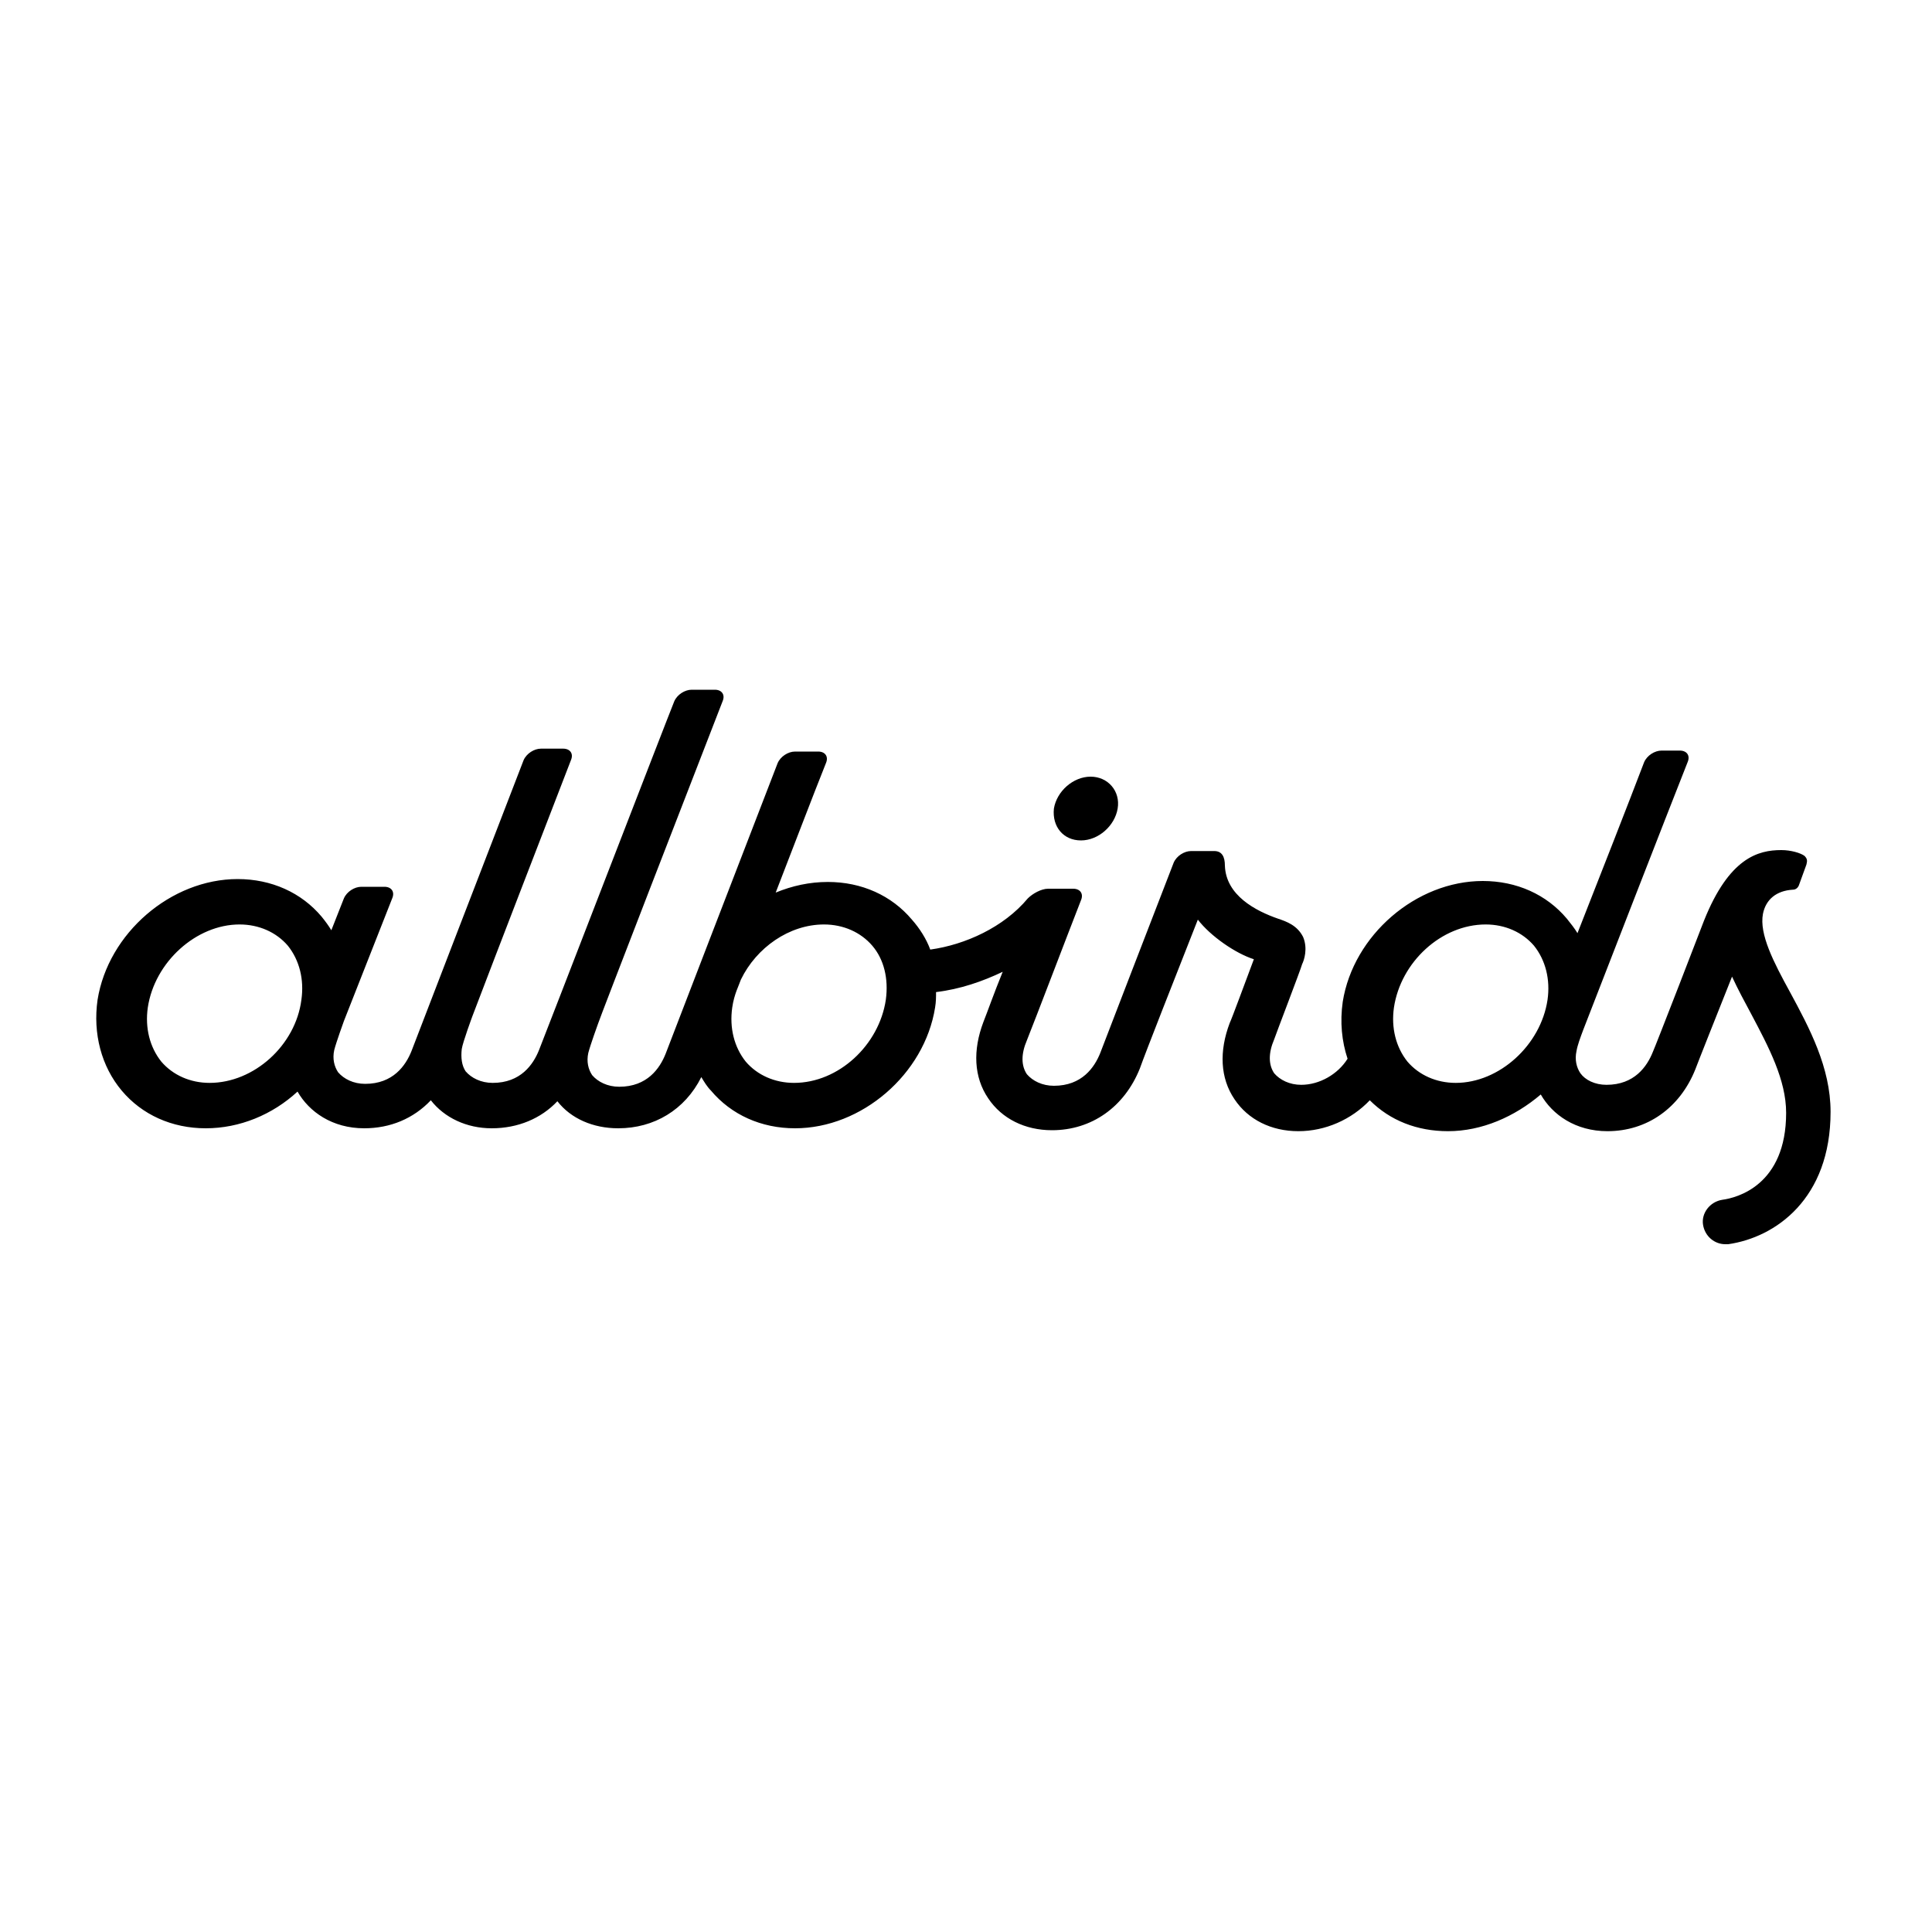 <?xml version="1.0" encoding="utf-8"?>
<!-- Generator: Adobe Illustrator 27.8.1, SVG Export Plug-In . SVG Version: 6.00 Build 0)  -->
<svg version="1.1" id="Layer_1" xmlns="http://www.w3.org/2000/svg" xmlns:xlink="http://www.w3.org/1999/xlink" x="0px" y="0px"
	 viewBox="0 0 200 200" style="enable-background:new 0 0 200 200;" xml:space="preserve">
<g>
	<path d="M74.8,72.6c0.3-0.7-0.1-1.2-0.8-1.2h-2.4c-0.7,0-1.5,0.5-1.8,1.2c-0.7,1.7-13.2,34.1-14,36.1c-0.6,1.5-1.9,3.4-4.8,3.4
		c-1.2,0-2.2-0.5-2.8-1.2c-0.4-0.6-0.5-1.4-0.4-2.3c0.1-0.7,1.1-3.4,1.1-3.4c2.7-7.1,7.5-19.5,10.2-26.5c0.3-0.7-0.1-1.2-0.8-1.2H56
		c-0.7,0-1.5,0.5-1.8,1.2c-3.9,10.1-10.8,28-11.6,30.1c-0.6,1.5-1.9,3.4-4.8,3.4c-1.2,0-2.2-0.5-2.8-1.2c-0.4-0.6-0.6-1.4-0.4-2.3
		c0.2-0.8,1-3,1-3l5-12.7c0.3-0.7-0.1-1.2-0.8-1.2h-2.4c-0.7,0-1.5,0.5-1.8,1.2l-1.3,3.3c-0.3-0.5-0.6-0.9-1-1.4
		c-2.1-2.5-5.2-3.9-8.7-3.9c-6.9,0-13.4,5.6-14.5,12.5c-0.5,3.5,0.4,6.9,2.5,9.4s5.2,3.9,8.7,3.9s6.9-1.4,9.5-3.8
		c1.2,2.1,3.6,3.8,6.9,3.8c2.7,0,5.1-1,6.9-2.9c1.4,1.8,3.7,2.9,6.3,2.9l0,0l0,0c2.7,0,5.1-1,6.8-2.8c1.4,1.8,3.7,2.8,6.3,2.8l0,0
		l0,0c3.7,0,6.9-1.9,8.6-5.3c0.3,0.5,0.6,1,1,1.4c2.1,2.5,5.2,3.9,8.7,3.9c6.9,0,13.4-5.6,14.5-12.5c0.1-0.6,0.1-1.1,0.1-1.6
		c2.5-0.3,4.8-1.1,6.9-2.1c-0.9,2.2-1.6,4.2-2,5.2c-1.1,2.9-1,5.7,0.5,7.9c1.4,2.1,3.8,3.3,6.6,3.3c4.1,0,7.5-2.4,9.1-6.4
		c0.6-1.7,3.6-9.3,6-15.4c1.3,1.7,3.9,3.5,5.8,4.1c-0.9,2.4-2.3,6.2-2.5,6.6c-1.1,2.9-1,5.7,0.5,7.9c1.4,2.1,3.8,3.3,6.6,3.3
		s5.5-1.2,7.4-3.2c2.1,2.1,4.9,3.2,8.1,3.2c3.5,0,6.9-1.5,9.6-3.8c1.2,2.1,3.6,3.8,6.9,3.8l0,0l0,0c4.1,0,7.5-2.4,9.1-6.4
		c0.1-0.3,2.6-6.6,3.8-9.6c0.6,1.3,1.3,2.6,2,3.9c1.8,3.4,3.6,6.8,3.6,10.2c0,7.5-5.1,8.8-6.6,9c-1.3,0.2-2.2,1.4-2,2.6s1.2,2,2.3,2
		c0.1,0,0.2,0,0.3,0c4.9-0.7,10.6-4.7,10.6-13.7c0-4.6-2.2-8.7-4.2-12.4c-1.7-3.1-3.2-6-2.8-8.1c0.3-1.5,1.4-2.4,3.1-2.5
		c0.3,0,0.5-0.2,0.6-0.4l0.8-2.2c0.1-0.4,0.1-0.6-0.2-0.9c-0.4-0.3-1.4-0.6-2.4-0.6c-2.4,0-5.4,0.8-8,7.3
		c-0.1,0.3-5.1,13.2-5.3,13.6c-0.6,1.5-1.9,3.4-4.8,3.4c-1.2,0-2.2-0.5-2.7-1.2c-0.4-0.6-0.6-1.4-0.4-2.3c0.1-0.6,0.4-1.4,0.7-2.2
		c1.9-4.9,8.7-22.4,10.8-27.7c0.3-0.7-0.1-1.2-0.8-1.2H172c-0.7,0-1.5,0.5-1.8,1.2c-1.6,4.2-4.5,11.6-6.9,17.7
		c-0.3-0.5-0.7-1-1.1-1.5c-2.1-2.5-5.2-3.9-8.7-3.9c-6.9,0-13.4,5.6-14.5,12.5c-0.3,2.1-0.1,4.1,0.5,5.9c-1,1.6-2.9,2.7-4.8,2.7
		c-1.2,0-2.2-0.5-2.8-1.2c-0.6-0.9-0.6-2.1,0-3.5c0.2-0.6,2.7-7.1,2.9-7.8c0.2-0.4,0.6-1.6,0.1-2.8c-0.6-1.2-1.7-1.6-2.6-1.9
		c-2.3-0.8-5.4-2.4-5.5-5.5c0-0.9-0.3-1.5-1.1-1.5h-2.4c-0.7,0-1.5,0.5-1.8,1.2c-2.4,6.2-6.8,17.6-7.6,19.7
		c-0.6,1.5-1.9,3.4-4.8,3.4c-1.2,0-2.2-0.5-2.8-1.2c-0.6-0.9-0.6-2.1,0-3.5c1-2.5,4-10.4,5.6-14.5c0.3-0.7-0.1-1.2-0.8-1.2h-2.6
		c-0.7,0-1.6,0.5-2.1,1c-2.5,3-6.5,4.8-10.1,5.3c-0.4-1.1-1.1-2.2-1.9-3.1c-2.1-2.5-5.2-3.9-8.7-3.9c-1.9,0-3.7,0.4-5.4,1.1
		c1.9-4.9,3.8-9.9,5.2-13.4c0.3-0.7-0.1-1.2-0.8-1.2h-2.4c-0.7,0-1.5,0.5-1.8,1.2c-3.9,10.1-10.8,28-11.6,30.1
		c-0.6,1.5-1.9,3.4-4.8,3.4c-1.2,0-2.2-0.5-2.8-1.2c-0.4-0.6-0.6-1.4-0.4-2.3c0.2-0.8,1-3,1-3C62,105.6,72,79.8,74.8,72.6z
		 M21.7,112.1c-2,0-3.8-0.8-5-2.2c-1.2-1.5-1.7-3.5-1.4-5.6c0.7-4.7,5-8.6,9.5-8.6c2,0,3.8,0.8,5,2.2c1.2,1.5,1.7,3.5,1.4,5.6
		C30.6,108.2,26.3,112.1,21.7,112.1z M91.7,103.5c-0.7,4.7-4.9,8.6-9.5,8.6c-2,0-3.8-0.8-5-2.2c-1.2-1.5-1.7-3.5-1.4-5.6
		c0.2-1.4,0.7-2.3,0.9-2.9c1.6-3.3,5-5.7,8.6-5.7c2,0,3.8,0.8,5,2.2C91.5,99.3,92,101.3,91.7,103.5z M150.7,112.1
		c-2,0-3.8-0.8-5-2.2c-1.2-1.5-1.7-3.5-1.4-5.6c0.7-4.7,4.9-8.6,9.5-8.6c2,0,3.8,0.8,5,2.2c1.2,1.5,1.7,3.5,1.4,5.6
		C159.5,108.2,155.2,112.1,150.7,112.1z M109.1,83.7c0.3-1.8,2-3.3,3.8-3.3s3.1,1.5,2.8,3.3c-0.3,1.8-2,3.3-3.8,3.3
		S108.9,85.6,109.1,83.7z"/>
</g>
</svg>
